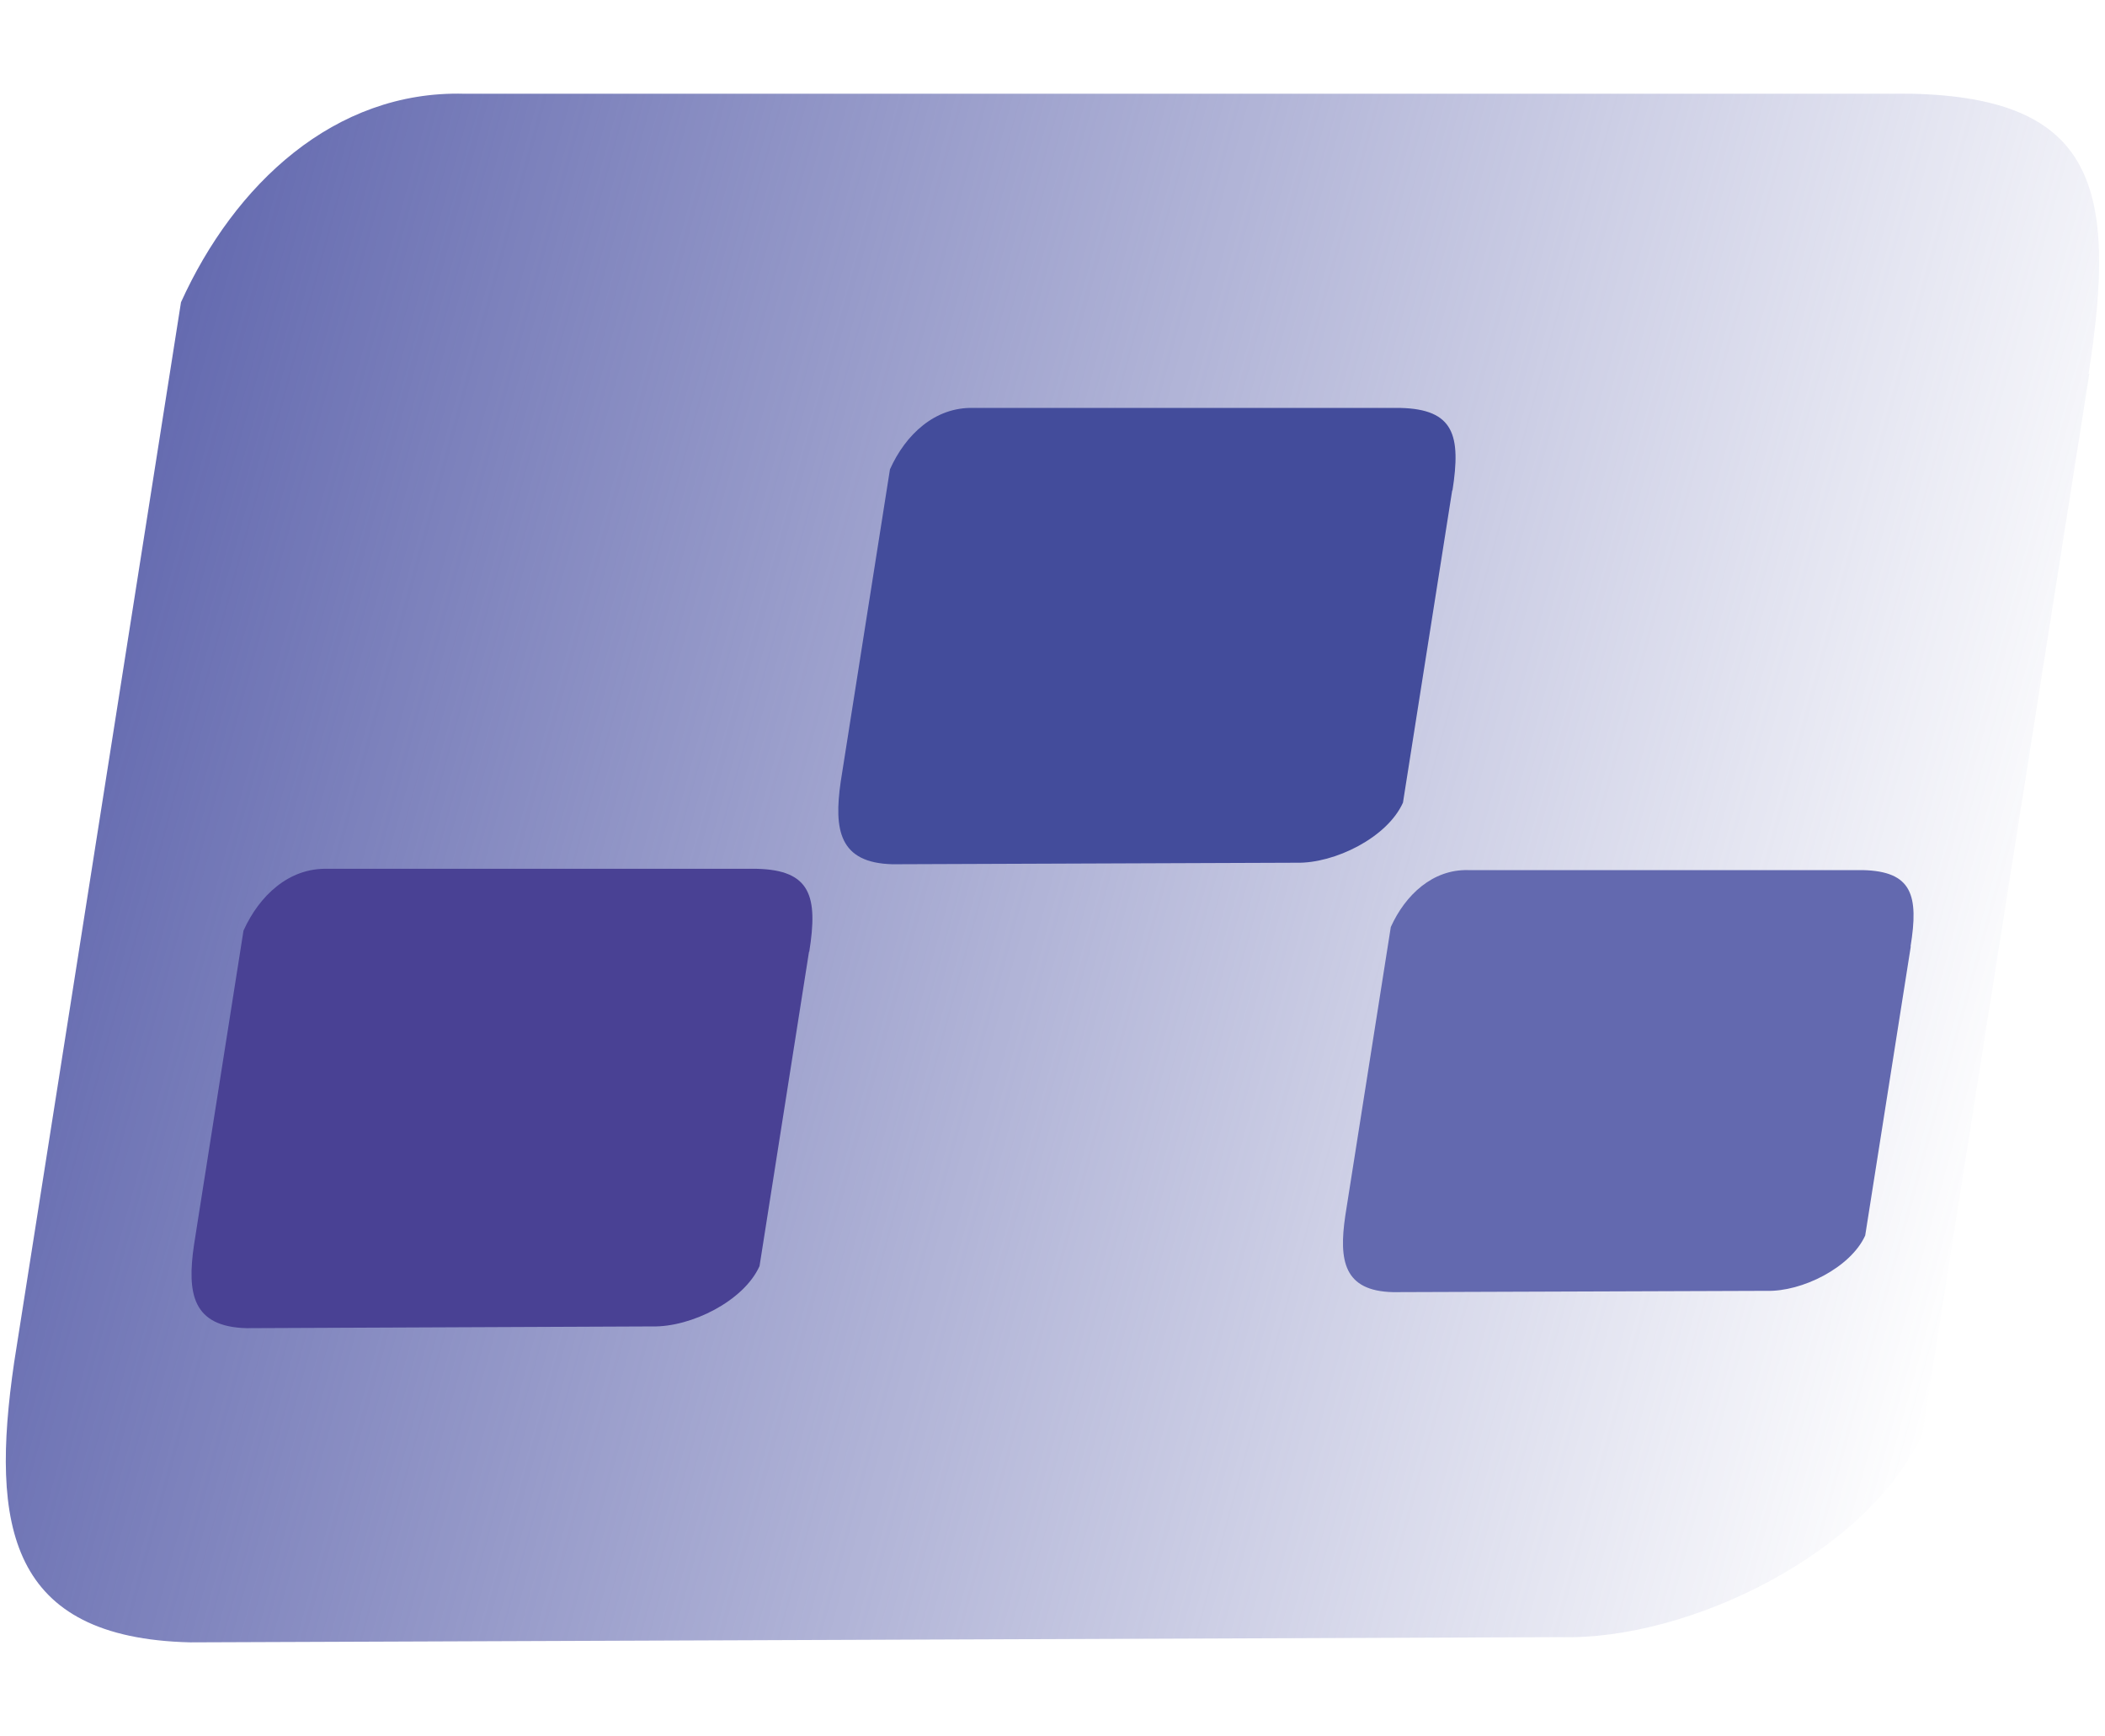 <?xml version="1.0" encoding="UTF-8" standalone="no"?>
<!-- Created with Inkscape (http://www.inkscape.org/) -->

<svg
   width="9.7mm"
   height="8mm"
   viewBox="0 0 9.7 8"
   version="1.1"
   id="svg1"
   inkscape:version="1.3.2 (1:1.3.2+202311252150+091e20ef0f)"
   sodipodi:docname="patral-boxes-1.svg"
   xmlns:inkscape="http://www.inkscape.org/namespaces/inkscape"
   xmlns:sodipodi="http://sodipodi.sourceforge.net/DTD/sodipodi-0.dtd"
   xmlns:xlink="http://www.w3.org/1999/xlink"
   xmlns="http://www.w3.org/2000/svg"
   xmlns:svg="http://www.w3.org/2000/svg">
  <sodipodi:namedview
     id="namedview1"
     pagecolor="#ffffff"
     bordercolor="#666666"
     borderopacity="1.0"
     inkscape:showpageshadow="2"
     inkscape:pageopacity="0.0"
     inkscape:pagecheckerboard="0"
     inkscape:deskcolor="#d1d1d1"
     inkscape:document-units="mm"
     inkscape:zoom="7.9118979"
     inkscape:cx="11.375273"
     inkscape:cy="-1.5798991"
     inkscape:window-width="1920"
     inkscape:window-height="1007"
     inkscape:window-x="1440"
     inkscape:window-y="0"
     inkscape:window-maximized="1"
     inkscape:current-layer="layer1" />
  <defs
     id="defs1">
    <linearGradient
       id="linearGradient1"
       inkscape:collect="always">
      <stop
         style="stop-color:#6369af;stop-opacity:1;"
         offset="0"
         id="stop1" />
      <stop
         style="stop-color:#6369af;stop-opacity:0;"
         offset="0.81"
         id="stop2" />
    </linearGradient>
    <linearGradient
       inkscape:collect="always"
       xlink:href="#linearGradient1"
       id="linearGradient2"
       x1="0.027"
       y1="4"
       x2="11.053"
       y2="7.014"
       gradientUnits="userSpaceOnUse" />
  </defs>
  <g
     inkscape:label="Camada 1"
     inkscape:groupmode="layer"
     id="layer1">
    <path
       class="cls-1"
       d="M 9.628,1.721 8.858,6.608 C 8.612,7.151 7.788,7.561 7.19,7.545 L 0.877,7.569 C 0.041,7.549 -0.045,7.034 0.065,6.28 L 0.834,1.393 C 1.08,0.85 1.541,0.416 2.139,0.432 H 8.811 c 0.84,0.02 0.949,0.43 0.813,1.293"
       id="path1"
       style="fill:url(#linearGradient2);fill-opacity:1;stroke-width:0.391" />
    <path
       class="cls-1"
       d="M 8.805,4.362 8.595,5.694 c -0.067,0.148 -0.292,0.26 -0.455,0.255 l -1.72,0.006 C 6.192,5.95 6.169,5.81 6.199,5.604 l 0.21,-1.332 c 0.067,-0.148 0.193,-0.266 0.356,-0.262 h 1.818 c 0.229,0.005 0.259,0.117 0.221,0.352"
       id="path16"
       style="fill:#6369af;fill-opacity:1;stroke-width:0.106" />
    <path
       class="cls-4"
       d="m 6.692,2.259 -0.227,1.44 c -0.072,0.161 -0.315,0.281 -0.491,0.277 l -1.861,0.007 C 3.867,3.977 3.842,3.825 3.874,3.603 L 4.101,2.163 C 4.173,2.002 4.309,1.875 4.486,1.88 h 1.967 c 0.247,0.006 0.28,0.126 0.24,0.381"
       id="path17"
       style="fill:#434c9b;fill-opacity:1;stroke-width:0.106" />
    <path
       class="cls-2"
       d="M 3.728,4.386 3.5,5.835 C 3.427,5.997 3.183,6.117 3.006,6.113 L 1.135,6.121 C 0.887,6.114 0.861,5.962 0.894,5.737 L 1.122,4.289 c 0.073,-0.162 0.21,-0.29 0.387,-0.285 h 1.979 c 0.248,0.006 0.282,0.127 0.241,0.383"
       id="path18"
       style="fill:#494194;fill-opacity:1;stroke-width:0.106" />
  </g>
</svg>
